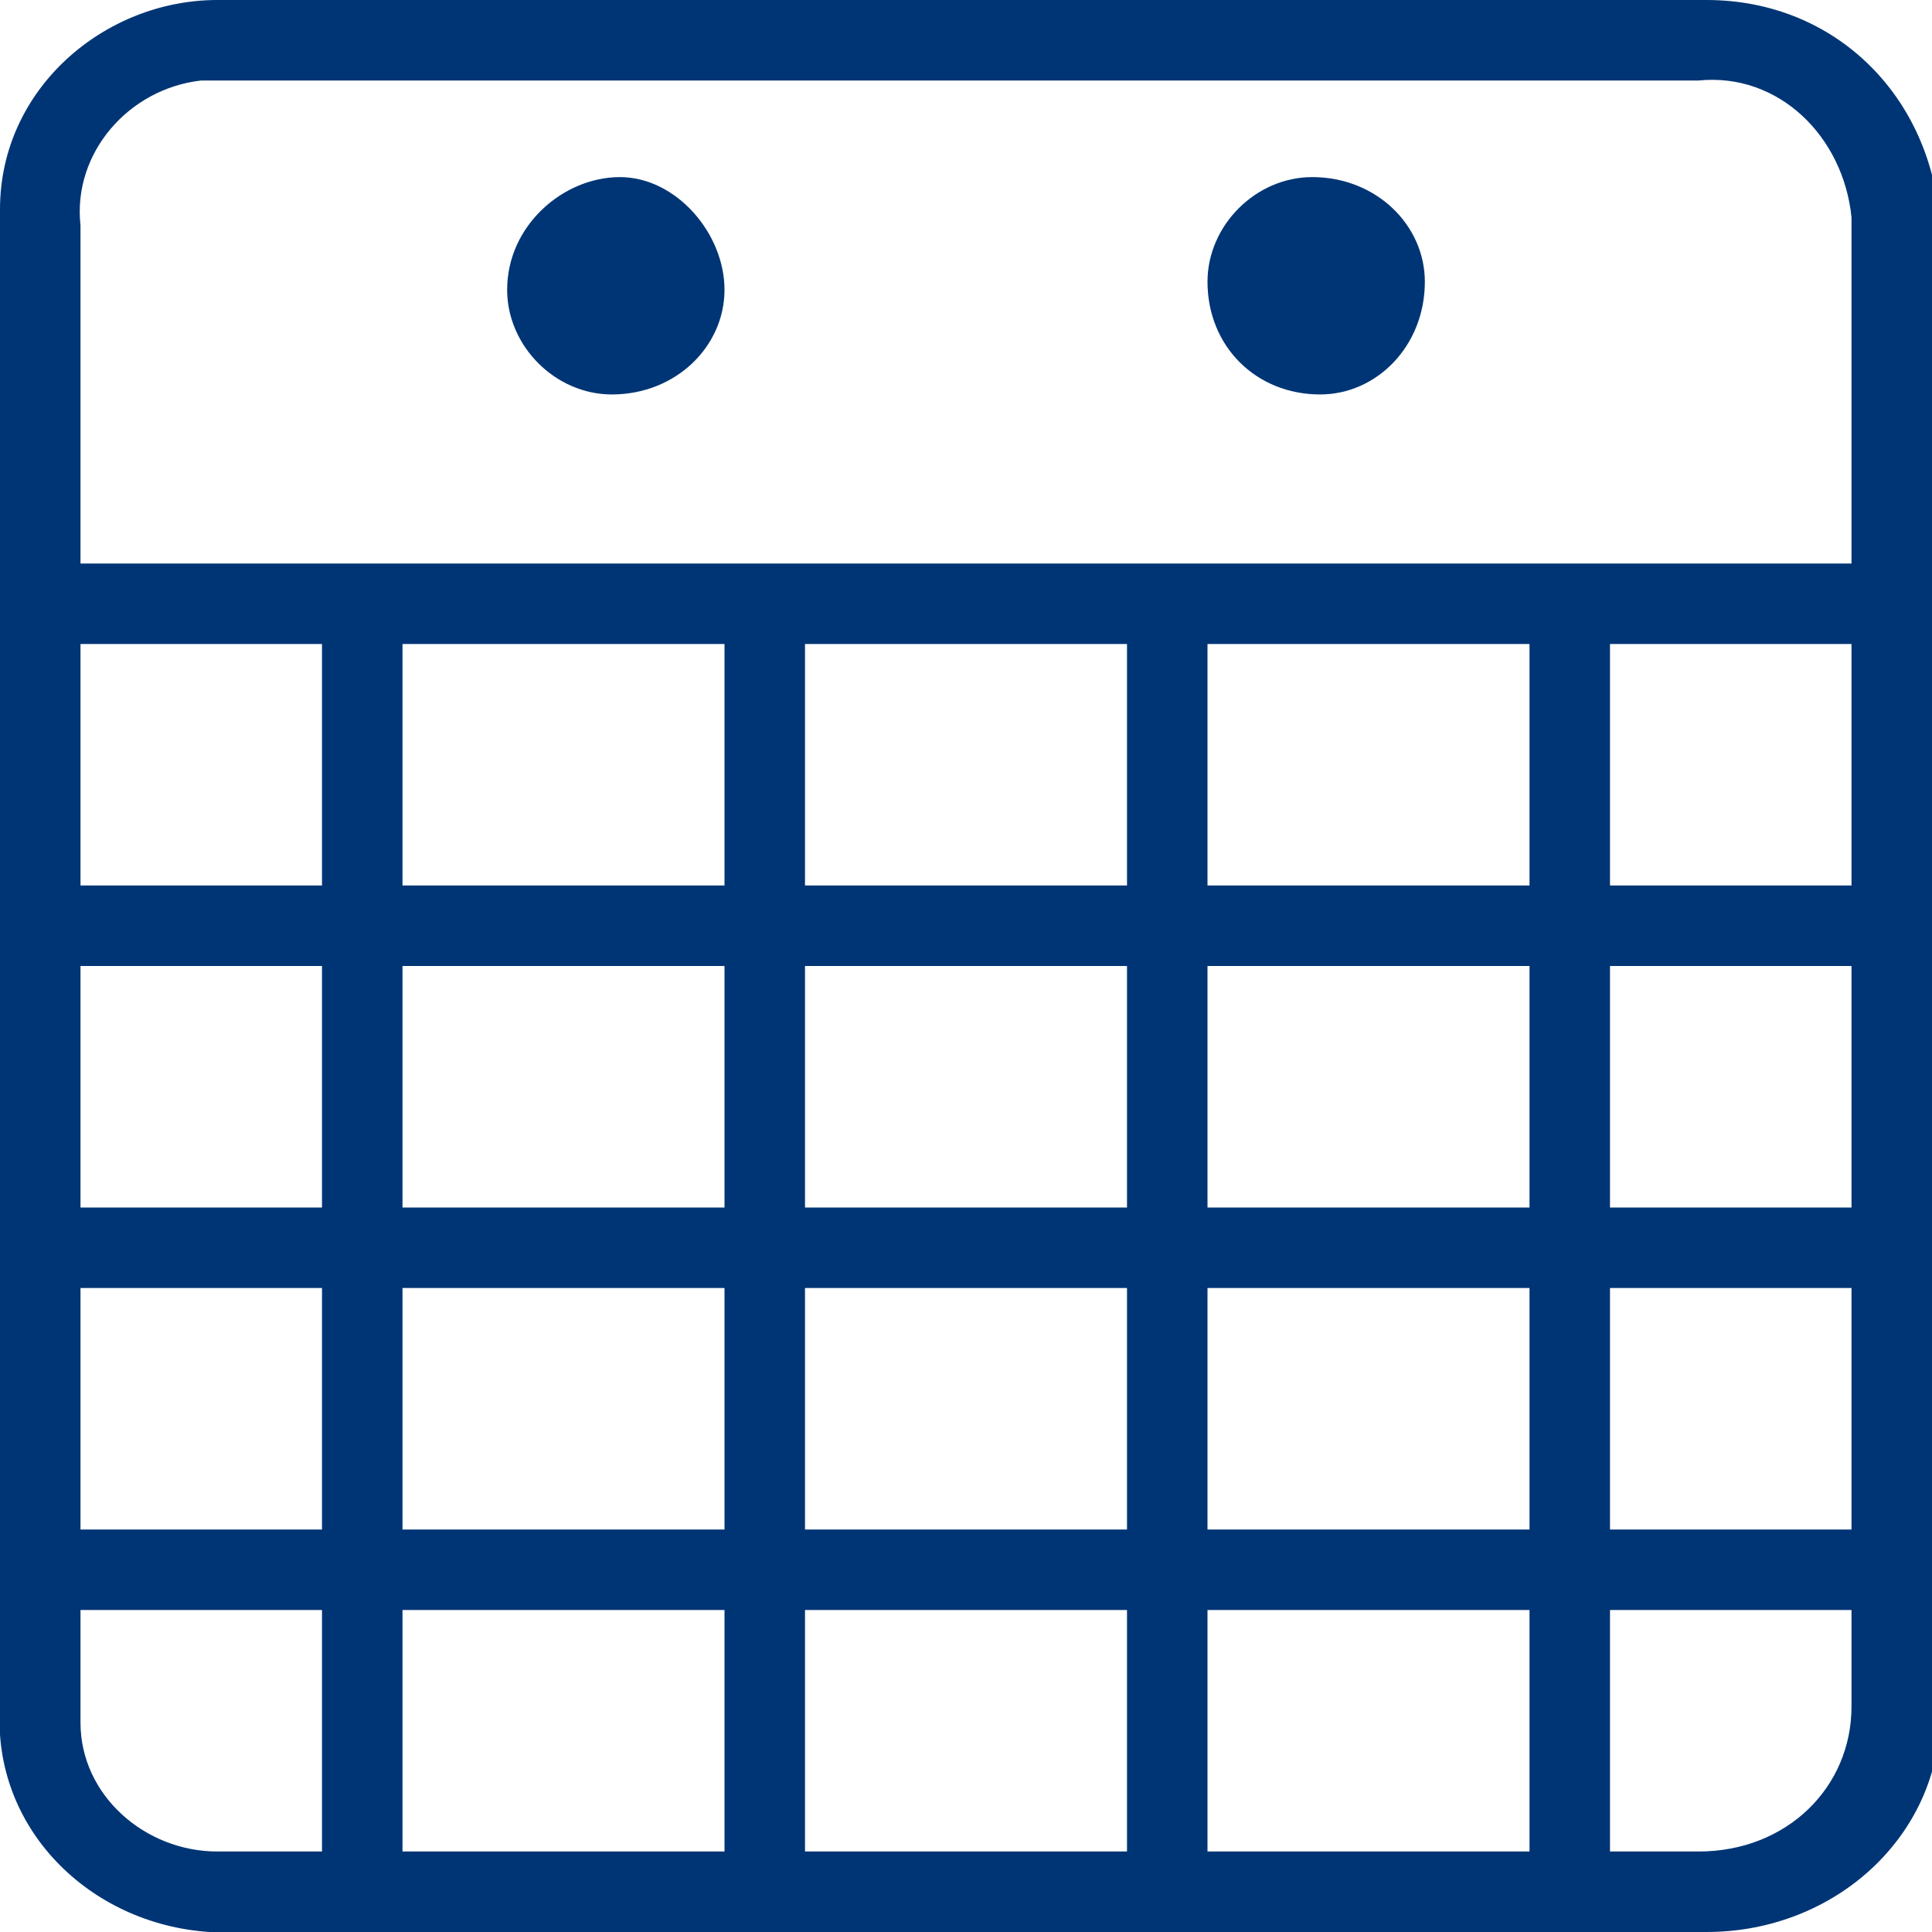 <?xml version="1.0" encoding="utf-8"?>
<!-- Generator: Adobe Illustrator 27.8.0, SVG Export Plug-In . SVG Version: 6.00 Build 0)  -->
<svg version="1.1" id="Layer_1" xmlns="http://www.w3.org/2000/svg" xmlns:xlink="http://www.w3.org/1999/xlink" x="0px" y="0px"
	 viewBox="0 0 24 24" style="enable-background:new 0 0 24 24;" xml:space="preserve">
<style type="text/css">
	.st0{fill:#003575;}
</style>
<g id="Layer_2_00000023971781685665410260000006848989449601967039_">
	<g id="Layer_1-2">
		<path class="st0" d="M21.1,0H2.7C1.3,0,0,1.1,0,2.6c0,0.1,0,0.1,0,0.2v18.4c-0.1,1.5,1.1,2.7,2.6,2.8c0.1,0,0.1,0,0.2,0h18.4
			c1.6,0,2.9-1.2,2.9-2.7c0,0,0,0,0-0.1V2.8C24,1.2,22.8,0,21.2,0C21.2,0,21.2,0,21.1,0z M2.7,1h18.4c1-0.1,1.8,0.7,1.9,1.7v0.1V7H1
			V2.8C0.9,1.9,1.6,1.1,2.5,1C2.6,1,2.7,1,2.7,1z M10,15v-3h4v3H10z M14,16v3h-4v-3H14z M9,15H5v-3h4V15z M15,12h4v3h-4V12z M15,11
			V8h4v3H15z M14,11h-4V8h4V11z M9,11H5V8h4V11z M4,11H1V8h3V11z M4,12v3H1v-3H4z M4,16v3H1v-3H4z M5,16h4v3H5V16z M9,20v3H5v-3H9z
			 M10,20h4v3h-4V20z M15,20h4v3h-4V20z M15,19v-3h4v3H15z M20,16h3v3h-3V16z M20,15v-3h3v3H20z M20,11V8h3v3H20z M1,21.2V20h3v3
			H2.7C1.8,23,1,22.3,1,21.4C1,21.3,1,21.3,1,21.2z M21.1,23H20v-3h3v1.2C23,22.2,22.2,23,21.1,23C21.2,23,21.1,23,21.1,23z"/>
		<path class="st0" d="M7.6,4.9C8.4,4.9,9,4.3,9,3.6S8.4,2.2,7.7,2.2S6.3,2.8,6.3,3.6l0,0C6.3,4.3,6.9,4.9,7.6,4.9L7.6,4.9z"/>
		<path class="st0" d="M16.4,4.9c0.7,0,1.3-0.6,1.3-1.4c0-0.7-0.6-1.3-1.4-1.3c-0.7,0-1.3,0.6-1.3,1.3C15,4.3,15.6,4.9,16.4,4.9
			C16.3,4.9,16.4,4.9,16.4,4.9z"/>
	</g>
</g>
</svg>
